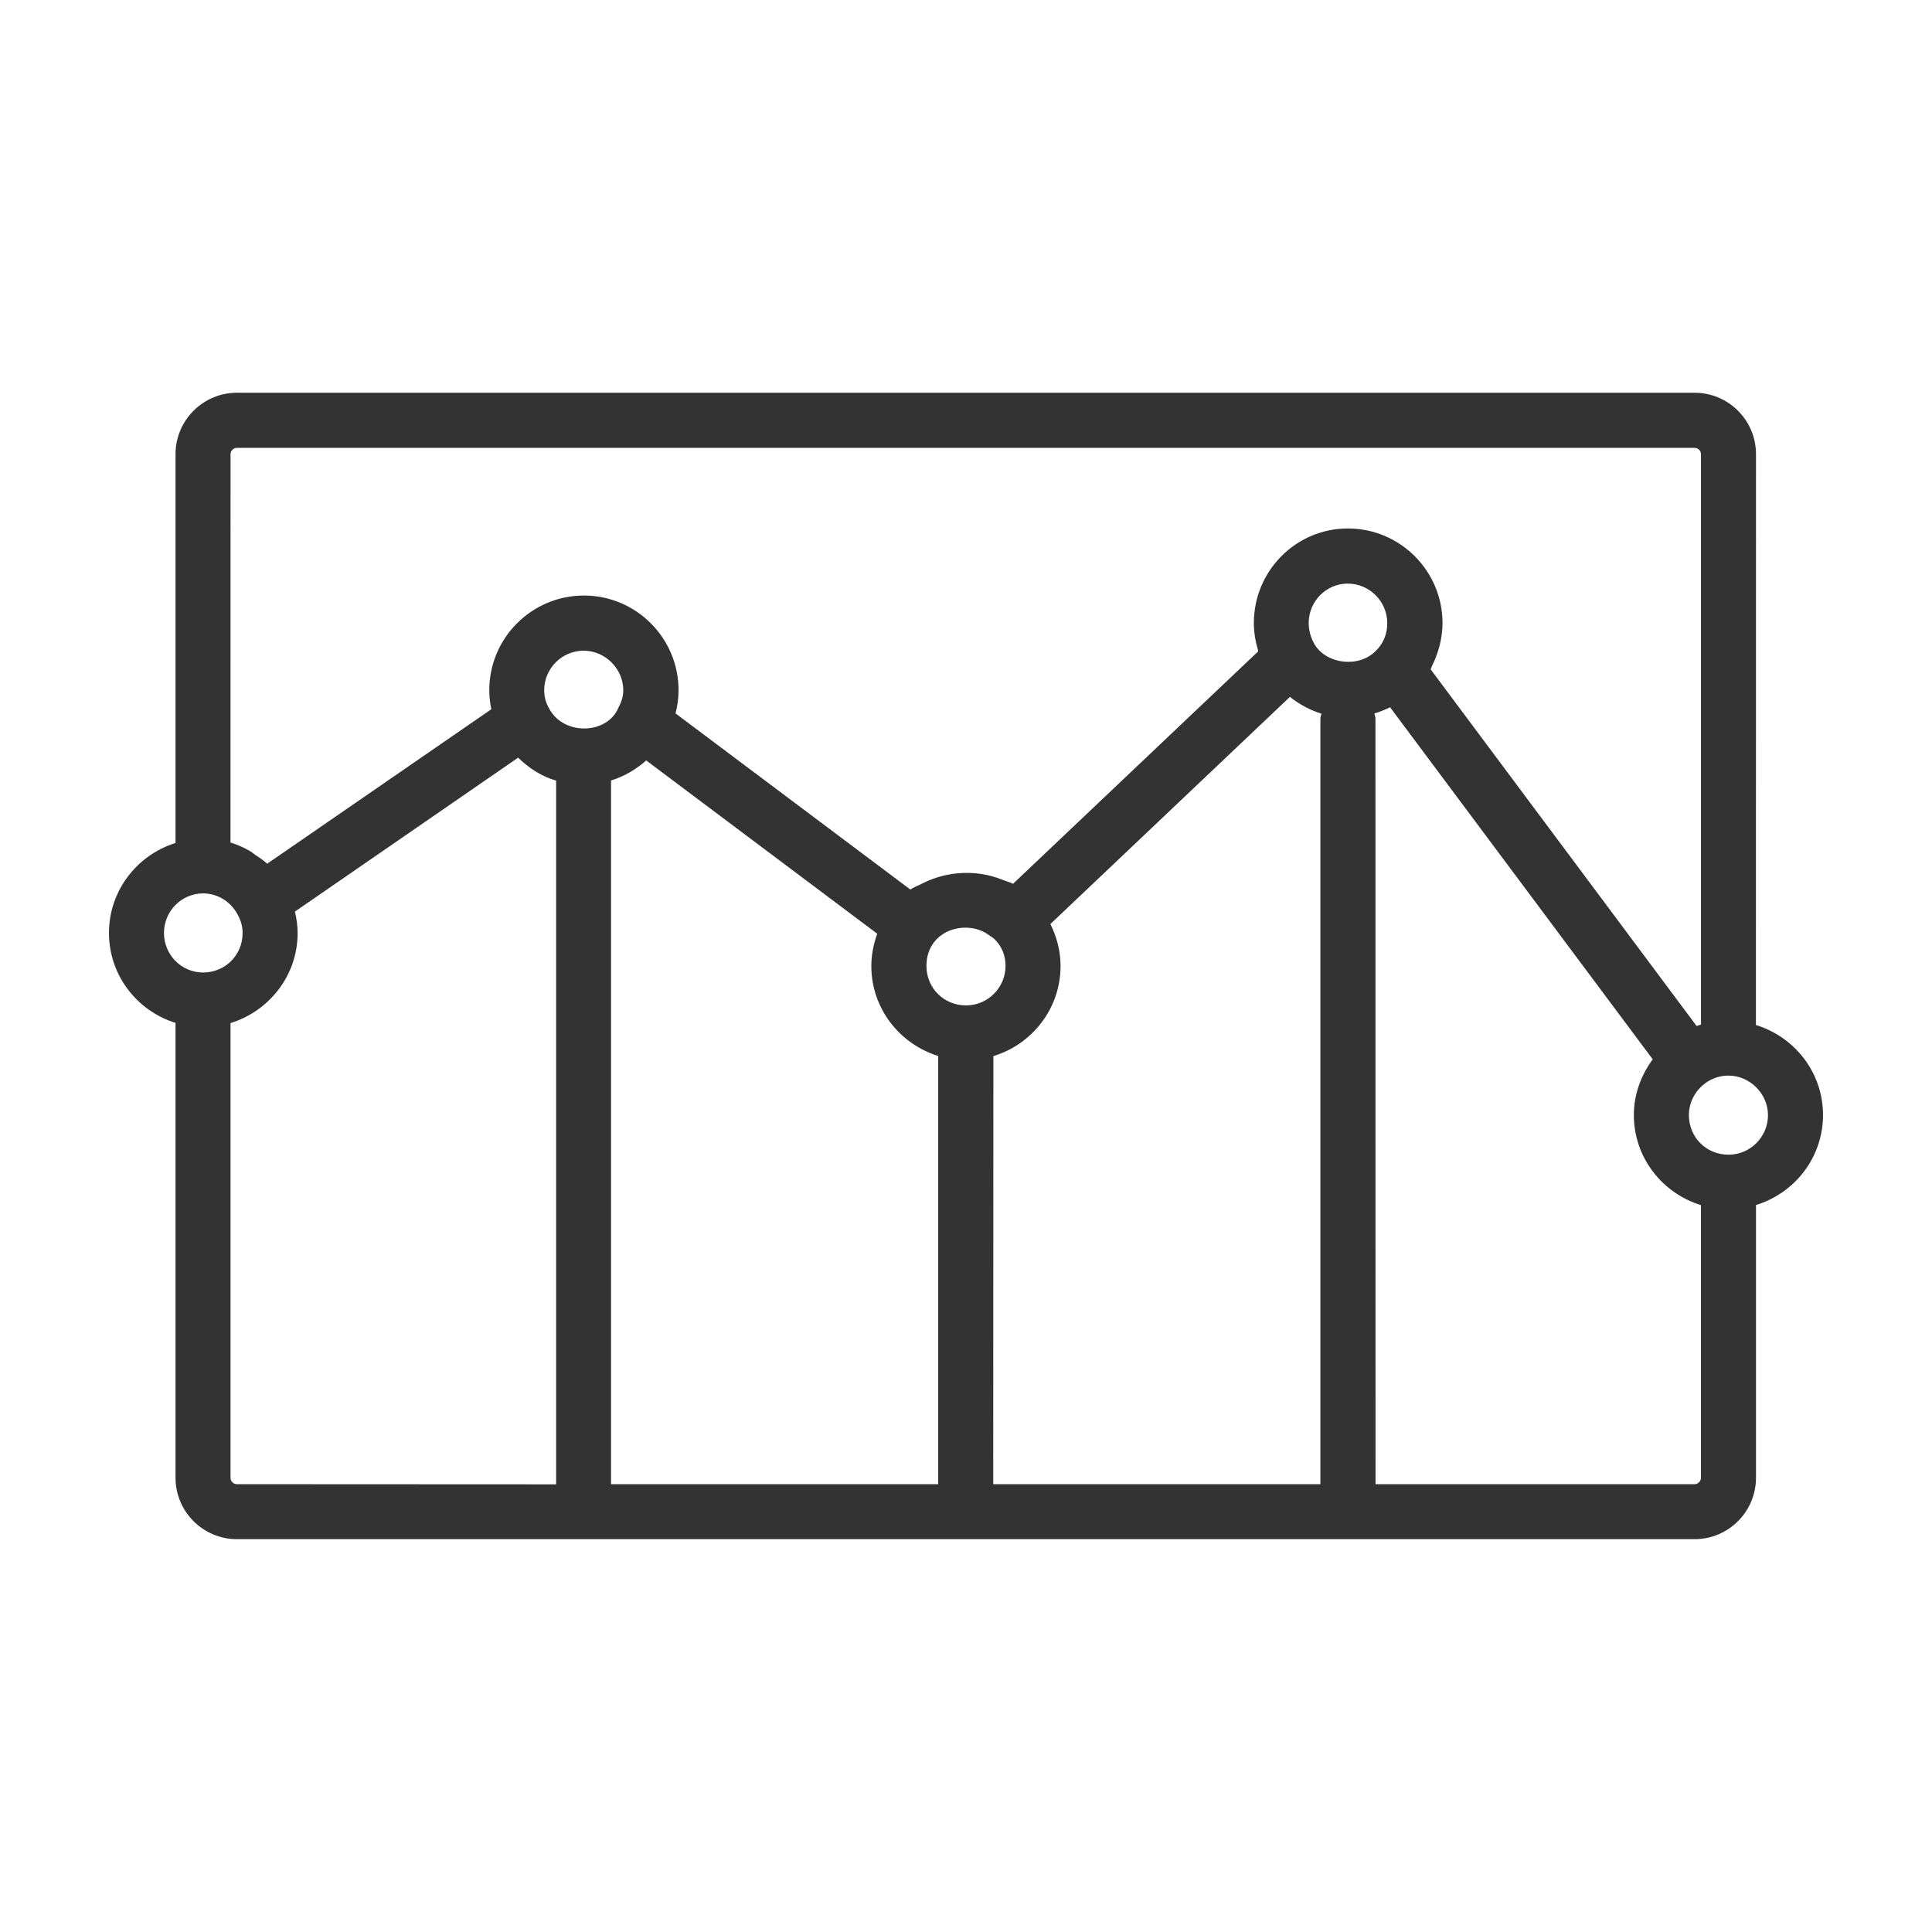 <?xml version="1.0" encoding="UTF-8"?>
<svg width="100pt" height="100pt" version="1.1" viewBox="0 0 100 100" xmlns="http://www.w3.org/2000/svg">
 <path d="m94.359 57.715c0-2.203-1.469-4.047-3.473-4.66l0.004-29.547c0-1.754-1.426-3.18-3.18-3.18h-75.445c-1.754 0-3.18 1.426-3.18 3.18v20.125c-1.984 0.617-3.445 2.461-3.445 4.656 0 2.199 1.461 4.039 3.445 4.656v23.543c0 1.754 1.426 3.18 3.18 3.18h75.445c1.754 0 3.18-1.426 3.18-3.18v-14.117c2-0.609 3.469-2.457 3.469-4.656zm-82.426-34.207c0-0.18 0.148-0.328 0.332-0.328h75.445c0.18 0 0.332 0.148 0.332 0.328v29.52c-0.039 0.012-0.074 0.023-0.109 0.039-0.008 0-0.016 0.008-0.023 0.008-0.031 0.008-0.062 0.02-0.094 0.031l-13.766-18.461c0.035-0.062 0.047-0.133 0.078-0.195 0.121-0.242 0.219-0.488 0.301-0.75 0.031-0.105 0.07-0.211 0.094-0.32 0.086-0.367 0.141-0.742 0.141-1.129 0-2.699-2.195-4.898-4.898-4.898-2.688 0-4.867 2.195-4.867 4.898 0 0.469 0.078 0.93 0.211 1.387 0.008 0.023 0.004 0.055 0.012 0.078l-12.688 12.031c-0.148-0.086-0.328-0.121-0.488-0.188-0.043-0.016-0.086-0.031-0.125-0.047-1.273-0.496-2.75-0.434-4.008 0.18-0.047 0.023-0.094 0.047-0.141 0.07-0.184 0.098-0.383 0.16-0.551 0.281l-12.156-9.117c0.102-0.391 0.156-0.797 0.156-1.203 0-2.699-2.195-4.898-4.898-4.898-2.699 0-4.898 2.195-4.898 4.898 0 0.332 0.039 0.664 0.105 0.988l-11.602 7.996c-0.199-0.188-0.43-0.336-0.656-0.488-0.07-0.047-0.133-0.109-0.203-0.148-0.328-0.195-0.672-0.352-1.039-0.461zm16.453 13.094c-0.148-0.273-0.219-0.57-0.219-0.875 0-1.129 0.918-2.047 2.047-2.047 1.109 0 2.047 0.938 2.047 2.047 0 0.312-0.094 0.613-0.242 0.879-0.027 0.051-0.039 0.098-0.07 0.152-0.66 1.281-2.867 1.297-3.562-0.156zm3.234 3.797c0.691-0.211 1.309-0.578 1.828-1.039l11.957 8.969c-0.188 0.531-0.305 1.086-0.305 1.672 0 2.195 1.465 4.039 3.461 4.656v22.164h-16.934v-36.367c0.004-0.02-0.004-0.035-0.008-0.055zm19.574 8.008c0.102 0.078 0.215 0.125 0.305 0.227 0.359 0.359 0.547 0.828 0.547 1.359 0 1.129-0.918 2.047-2.047 2.047-1.148 0-2.047-0.902-2.047-2.047 0-0.469 0.133-0.883 0.395-1.227 0.676-0.875 2.047-0.973 2.848-0.359zm0.219 6.258c2.008-0.609 3.481-2.461 3.481-4.664 0-0.781-0.199-1.516-0.527-2.172l12.398-11.758c0.488 0.383 1.035 0.688 1.633 0.867-0.016 0.09-0.055 0.172-0.055 0.266v39.617h-16.934l0.008-22.156zm19.824-21c-0.883 0.926-2.562 0.723-3.195-0.309-0.195-0.336-0.305-0.73-0.305-1.102 0-1.129 0.906-2.047 2.019-2.047 1.129 0 2.047 0.922 2.047 2.047 0.004 0.543-0.191 1.035-0.566 1.41zm-62.75 14.625c0-1.129 0.906-2.047 2.023-2.047 0.742 0 1.422 0.41 1.785 1.086 0.176 0.316 0.262 0.633 0.262 0.961 0 1.148-0.902 2.047-2.047 2.047-1.117 0-2.023-0.914-2.023-2.047zm3.445 28.203v-23.539c2-0.617 3.473-2.461 3.473-4.66 0-0.379-0.055-0.75-0.141-1.109l11.555-7.969c0.555 0.547 1.219 0.973 1.973 1.195 0 0.016-0.008 0.031-0.008 0.047v36.371l-16.52-0.008c-0.184 0-0.332-0.148-0.332-0.328zm75.777 0.328h-16.512l-0.004-39.617c0-0.098-0.039-0.184-0.055-0.277 0.281-0.082 0.551-0.188 0.812-0.32l13.594 18.223c-0.613 0.832-0.977 1.836-0.977 2.883 0 2.203 1.469 4.047 3.473 4.664v14.117c-0.004 0.18-0.152 0.328-0.332 0.328zm1.754-17.055c-1.148 0-2.047-0.902-2.047-2.047 0-0.641 0.312-1.254 0.844-1.648 0.344-0.258 0.762-0.398 1.203-0.398 1.109 0 2.047 0.938 2.047 2.047 0 1.129-0.918 2.047-2.047 2.047z" fill="#333"/>
</svg>
